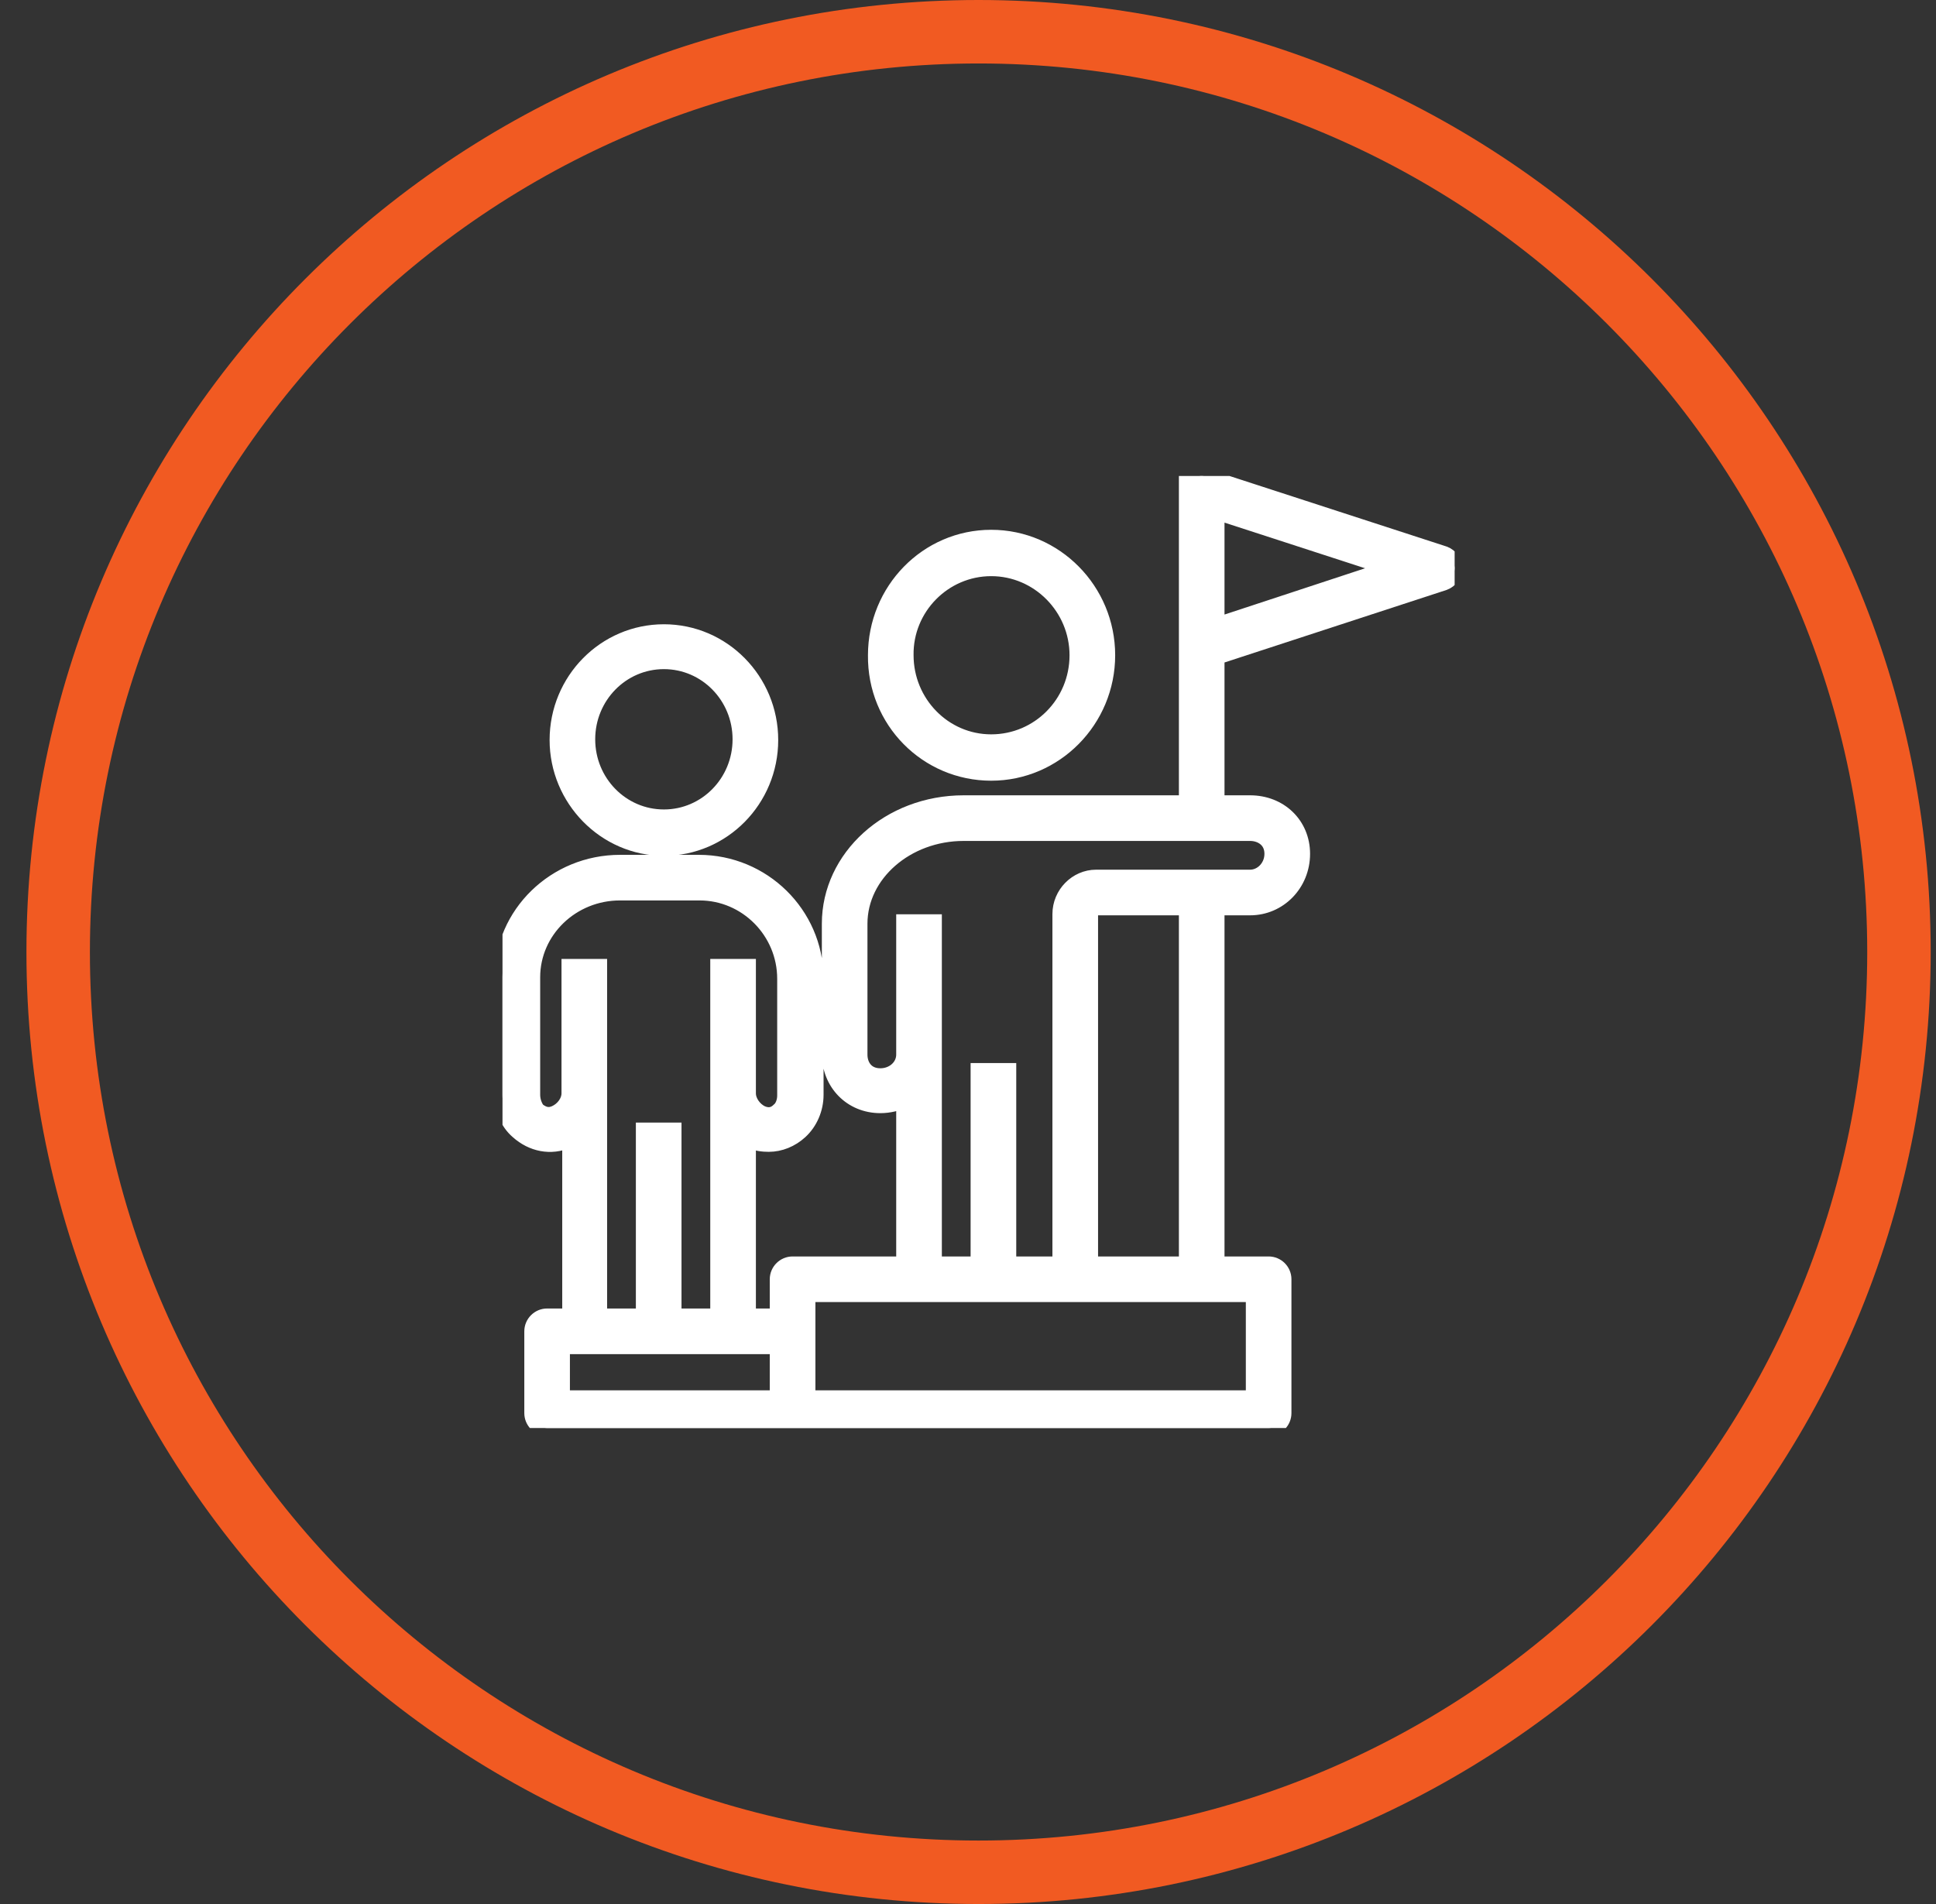 <?xml version="1.0"?>
<svg xmlns="http://www.w3.org/2000/svg" width="61" height="60" viewBox="0 0 61 60" fill="none">
<rect x="0" y="0" width="61" height="60" fill="#333333" stroke="none"/>
<path d="M30.833 59C14.817 59 1.833 46.016 1.833 30C1.833 13.984 14.817 1 30.833 1C46.85 1 59.833 13.984 59.833 30C59.833 46.016 46.85 59 30.833 59Z" stroke="#F15A22" stroke-width="2"/>
<g clip-path="url(#clip0_1_156)">
<path d="M45.504 17.461L38.004 15.023C37.863 14.977 37.699 15 37.582 15.094C37.535 15.141 37.488 15.188 37.465 15.234H37.395V15.469V20.344V25.312H30.363C28.02 25.312 26.145 27.023 26.145 29.109V33.211C26.145 34.125 26.824 34.828 27.738 34.828C28.02 34.828 28.277 34.758 28.488 34.664V39.844H24.973C24.715 39.844 24.504 40.055 24.504 40.312V41.484H23.567V35.906C23.59 35.906 23.613 35.93 23.637 35.93C23.824 36.023 24.035 36.047 24.223 36.047C24.574 36.047 24.926 35.906 25.207 35.648C25.512 35.367 25.699 34.945 25.699 34.5V30.797C25.676 28.805 24.035 27.188 22.02 27.188H19.535C17.496 27.188 15.832 28.805 15.832 30.797V34.5C15.832 34.945 15.996 35.367 16.324 35.648C16.77 36.047 17.356 36.164 17.895 35.93C17.918 35.93 17.942 35.906 17.965 35.906V41.484H17.238C16.981 41.484 16.77 41.695 16.77 41.953V44.531C16.77 44.789 16.981 45 17.238 45H24.973H39.973C40.231 45 40.441 44.789 40.441 44.531V40.312C40.441 40.055 40.231 39.844 39.973 39.844H38.332V28.594H39.387C40.301 28.594 41.028 27.844 41.028 26.906C41.028 25.992 40.324 25.312 39.387 25.312H38.332V20.695L45.504 18.352C45.691 18.281 45.832 18.094 45.832 17.906C45.832 17.719 45.691 17.531 45.504 17.461ZM18.879 34.898V34.453V33.984V30.469H17.942V34.453C17.942 34.711 17.754 34.969 17.496 35.086C17.285 35.18 17.121 35.133 16.934 34.992C16.84 34.875 16.77 34.688 16.77 34.5V30.797C16.77 29.32 18.012 28.125 19.535 28.125H22.043C23.52 28.125 24.738 29.344 24.738 30.844V34.523C24.738 34.711 24.668 34.898 24.551 34.992C24.387 35.156 24.199 35.18 23.988 35.086C23.754 34.969 23.567 34.711 23.567 34.453V33.984V30.469H22.629V33.984V34.453V34.898V41.484H21.223V35.625H20.285V41.484H18.879V34.898ZM17.707 42.422H24.504V44.062H17.707V42.422ZM39.504 40.781V44.062H25.442V40.781H37.395H38.332H39.504ZM37.395 39.844H34.348V28.781C34.348 28.688 34.441 28.594 34.535 28.594H37.395V39.844ZM39.387 26.25C39.738 26.25 40.09 26.461 40.09 26.906C40.09 27.328 39.762 27.656 39.387 27.656H38.332H37.395H34.535C33.926 27.656 33.41 28.172 33.41 28.805V39.844H31.77V33.75H30.832V39.844H29.426V33.656V33.234V30.469V29.062H28.488V33.234C28.488 33.609 28.16 33.914 27.738 33.914C27.293 33.914 27.082 33.586 27.082 33.234V29.109C27.082 27.539 28.559 26.25 30.363 26.25H37.395H38.332H39.387ZM38.332 19.711V16.125L43.816 17.906L38.332 19.711Z" fill="white" stroke="white" stroke-width="0.5"/>
<path d="M20.918 26.719C22.77 26.719 24.27 25.195 24.27 23.32C24.27 21.445 22.77 19.922 20.918 19.922C19.067 19.922 17.567 21.445 17.567 23.32C17.567 25.172 19.067 26.719 20.918 26.719ZM20.918 20.836C22.254 20.836 23.332 21.938 23.332 23.297C23.332 24.656 22.254 25.758 20.918 25.758C19.582 25.758 18.504 24.656 18.504 23.297C18.504 21.938 19.582 20.836 20.918 20.836Z" fill="white" stroke="white" stroke-width="0.5"/>
<path d="M31.231 24.352C33.246 24.352 34.887 22.688 34.887 20.648C34.887 18.609 33.246 16.945 31.231 16.945C29.215 16.945 27.598 18.609 27.598 20.648C27.574 22.711 29.215 24.352 31.231 24.352ZM31.231 17.906C32.731 17.906 33.949 19.148 33.949 20.648C33.949 22.172 32.731 23.391 31.231 23.391C29.731 23.391 28.535 22.148 28.535 20.648C28.512 19.148 29.731 17.906 31.231 17.906Z" fill="white" stroke="white" stroke-width="0.5"/>
</g>
<defs>
<clipPath id="clip0_1_156">
<rect width="30" height="30" fill="white" transform="translate(15.833 15)"/>
</clipPath>
</defs>
</svg>
